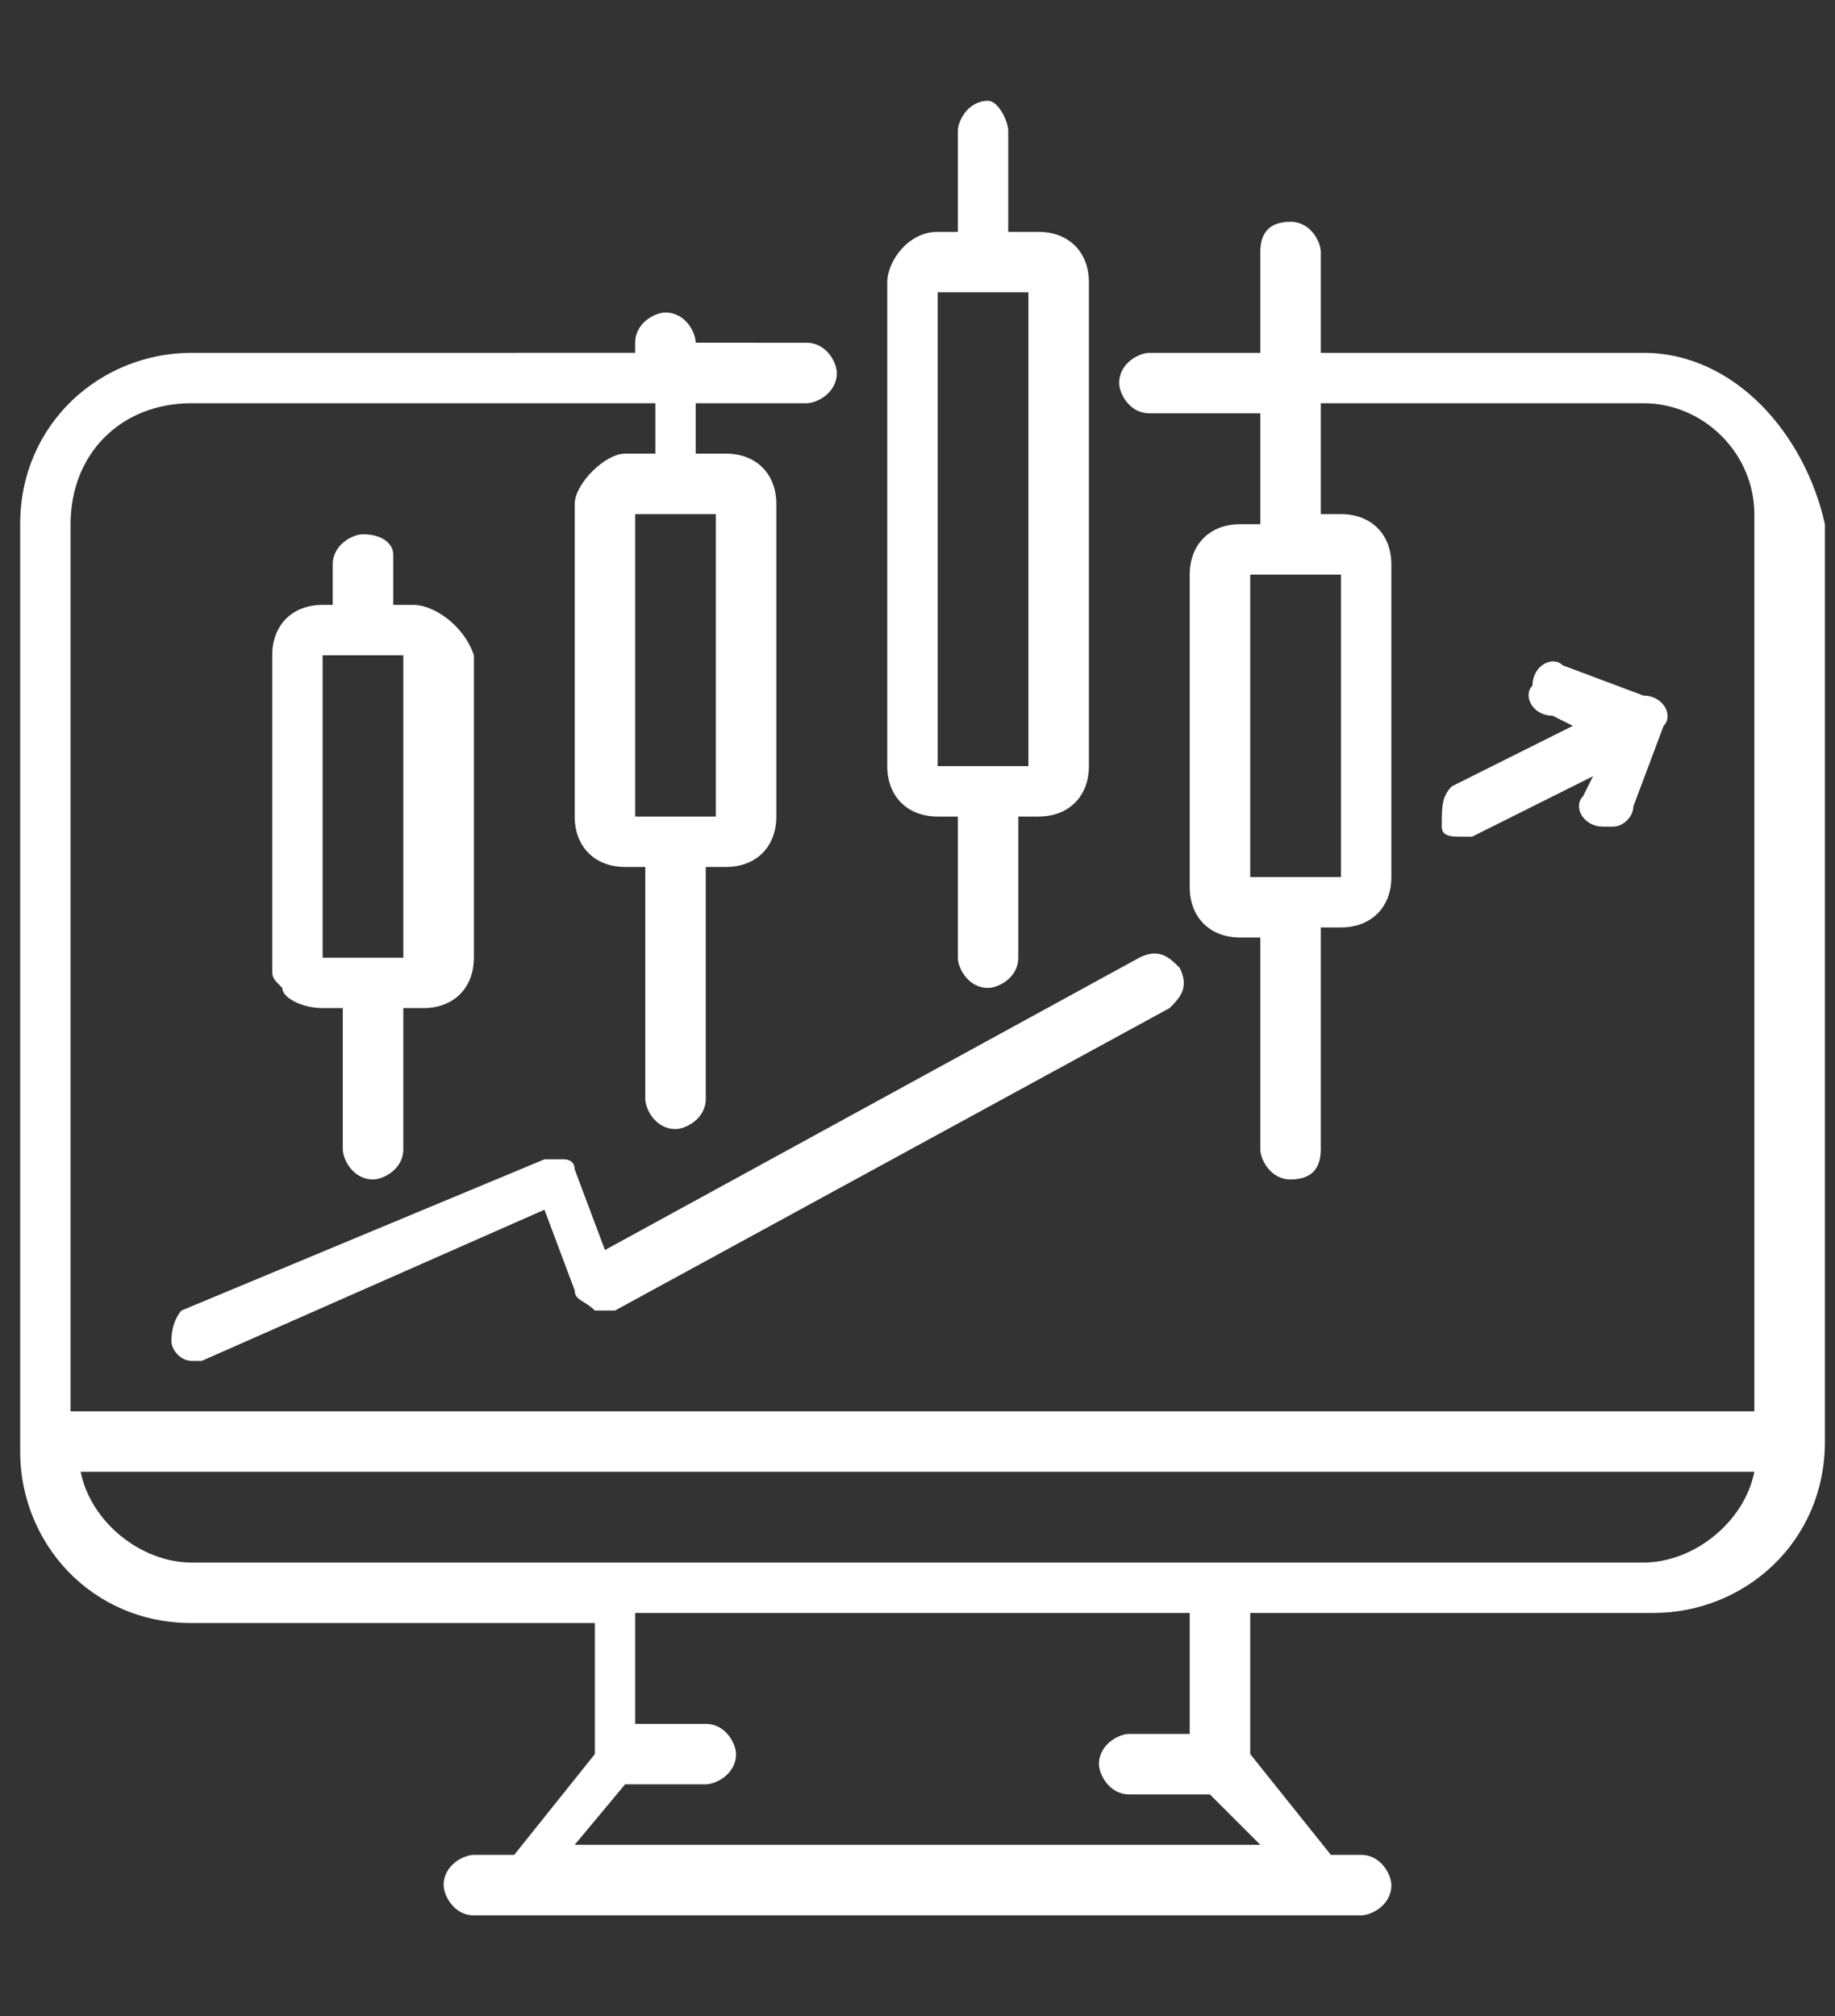 <?xml version="1.0" encoding="utf-8"?>
<!-- Generator: Adobe Illustrator 25.2.3, SVG Export Plug-In . SVG Version: 6.00 Build 0)  -->
<svg version="1.1" id="Layer_1" xmlns="http://www.w3.org/2000/svg" xmlns:xlink="http://www.w3.org/1999/xlink" x="0px" y="0px"
	 viewBox="0 0 18.2 20" style="enable-background:new 0 0 18.2 20;" xml:space="preserve">
<rect x="0" y="0" width="18.2" height="20" fill="#333333" stroke="none"/>
<style type="text/css">
	.st0{fill:#FFFFFF;}
</style>
<g>
	<path class="st0" d="M16.3,3.5L16.3,3.5l-3.2,0v-1c0-0.1-0.1-0.3-0.3-0.3s-0.3,0.1-0.3,0.3v1h-1.1c-0.1,0-0.3,0.1-0.3,0.3
		c0,0.1,0.1,0.3,0.3,0.3h1.1v1.1h-0.2c-0.3,0-0.5,0.2-0.5,0.5v3.1c0,0.3,0.2,0.5,0.5,0.5h0.2v2.1c0,0.1,0.1,0.3,0.3,0.3
		s0.3-0.1,0.3-0.3V9.2h0.2c0.3,0,0.5-0.2,0.5-0.5V5.6c0-0.3-0.2-0.5-0.5-0.5h-0.2V4h3.2c0.6,0,1.1,0.5,1.1,1.1v8.9H0.7V5.2
		C0.7,4.5,1.2,4,1.9,4h4.6v0.5H6.2C6,4.5,5.7,4.8,5.7,5v3.1c0,0.3,0.2,0.5,0.5,0.5h0.2v2.3c0,0.1,0.1,0.3,0.3,0.3
		c0.1,0,0.3-0.1,0.3-0.3V8.6h0.2c0.3,0,0.5-0.2,0.5-0.5V5c0-0.3-0.2-0.5-0.5-0.5H6.9V4H8c0.1,0,0.3-0.1,0.3-0.3
		c0-0.1-0.1-0.3-0.3-0.3H6.9V3.4c0-0.1-0.1-0.3-0.3-0.3c-0.1,0-0.3,0.1-0.3,0.3v0.1H1.9c-0.9,0-1.7,0.7-1.7,1.7v9.2
		c0,0.9,0.7,1.7,1.7,1.7h4v1.3l-0.8,1H4.7c-0.1,0-0.3,0.1-0.3,0.3c0,0.1,0.1,0.3,0.3,0.3h8.8c0.1,0,0.3-0.1,0.3-0.3
		c0-0.1-0.1-0.3-0.3-0.3h-0.3l-0.8-1V16h4c0.9,0,1.7-0.7,1.7-1.7V5.2C17.9,4.3,17.2,3.5,16.3,3.5z M13.3,5.7v3h0h-0.9v-3H13.3z
		 M7.1,5.1v3H6.3v-3H7.1z M12.5,18.3H5.7l0.5-0.6H7c0.1,0,0.3-0.1,0.3-0.3c0-0.1-0.1-0.3-0.3-0.3H6.3V16h2.9h0.7h1.9v1.2h-0.6
		c-0.1,0-0.3,0.1-0.3,0.3c0,0.1,0.1,0.3,0.3,0.3h0.8L12.5,18.3z M16.3,15.5H9.9H9.2H1.9c-0.5,0-1-0.4-1.1-0.9h16.6
		C17.3,15.1,16.8,15.5,16.3,15.5z"/>
	<path class="st0" d="M3.6,5.3c-0.1,0-0.3,0.1-0.3,0.3V6H3.2C2.9,6,2.7,6.2,2.7,6.5v2.4v0.6v0.1c0,0.1,0,0.1,0.1,0.2
		C2.8,9.9,3,10,3.2,10h0.2v1.4c0,0.1,0.1,0.3,0.3,0.3c0.1,0,0.3-0.1,0.3-0.3V10h0.2c0.3,0,0.5-0.2,0.5-0.5V6.5C4.6,6.2,4.3,6,4.1,6
		H3.9V5.5C3.9,5.4,3.8,5.3,3.6,5.3z M4,6.5v3H3.2V8.9V6.5h0.4h0c0,0,0,0,0,0H4z"/>
	<path class="st0" d="M9.3,8.1h0.2v1.4c0,0.1,0.1,0.3,0.3,0.3c0.1,0,0.3-0.1,0.3-0.3V8.1h0.2c0.3,0,0.5-0.2,0.5-0.5V6.2V5.6V2.8
		c0-0.3-0.2-0.5-0.5-0.5H10v-1C10,1.2,9.9,1,9.8,1C9.6,1,9.5,1.2,9.5,1.3v1H9.3C9,2.3,8.8,2.6,8.8,2.8v4.8C8.8,7.9,9,8.1,9.3,8.1z
		 M9.3,2.9h0.9v2.7v0.7v1.3H9.3V2.9z"/>
	<path class="st0" d="M14.3,8.2L14.3,8.2c0,0.1,0.1,0.1,0.2,0.1c0,0,0.1,0,0.1,0l1.2-0.6l-0.1,0.2c-0.1,0.1,0,0.3,0.2,0.3
		c0,0,0.1,0,0.1,0c0.1,0,0.2-0.1,0.2-0.2l0.3-0.8c0.1-0.1,0-0.3-0.2-0.3l-0.8-0.3c-0.1-0.1-0.3,0-0.3,0.2c-0.1,0.1,0,0.3,0.2,0.3
		l0.2,0.1l-1.2,0.6C14.3,7.9,14.3,8,14.3,8.2z"/>
	<path class="st0" d="M1.7,13.3L1.7,13.3c0,0.1,0.1,0.2,0.2,0.2c0,0,0.1,0,0.1,0L5.4,12l0.3,0.8c0,0.1,0.1,0.1,0.2,0.2
		c0.1,0,0.1,0,0.2,0l5.5-3c0.1-0.1,0.2-0.2,0.1-0.4c-0.1-0.1-0.2-0.2-0.4-0.1l-5.3,2.9l-0.3-0.8c0-0.1-0.1-0.1-0.1-0.1
		c-0.1,0-0.1,0-0.2,0l-3.6,1.5C1.8,13,1.7,13.1,1.7,13.3z"/>
</g>
</svg>

